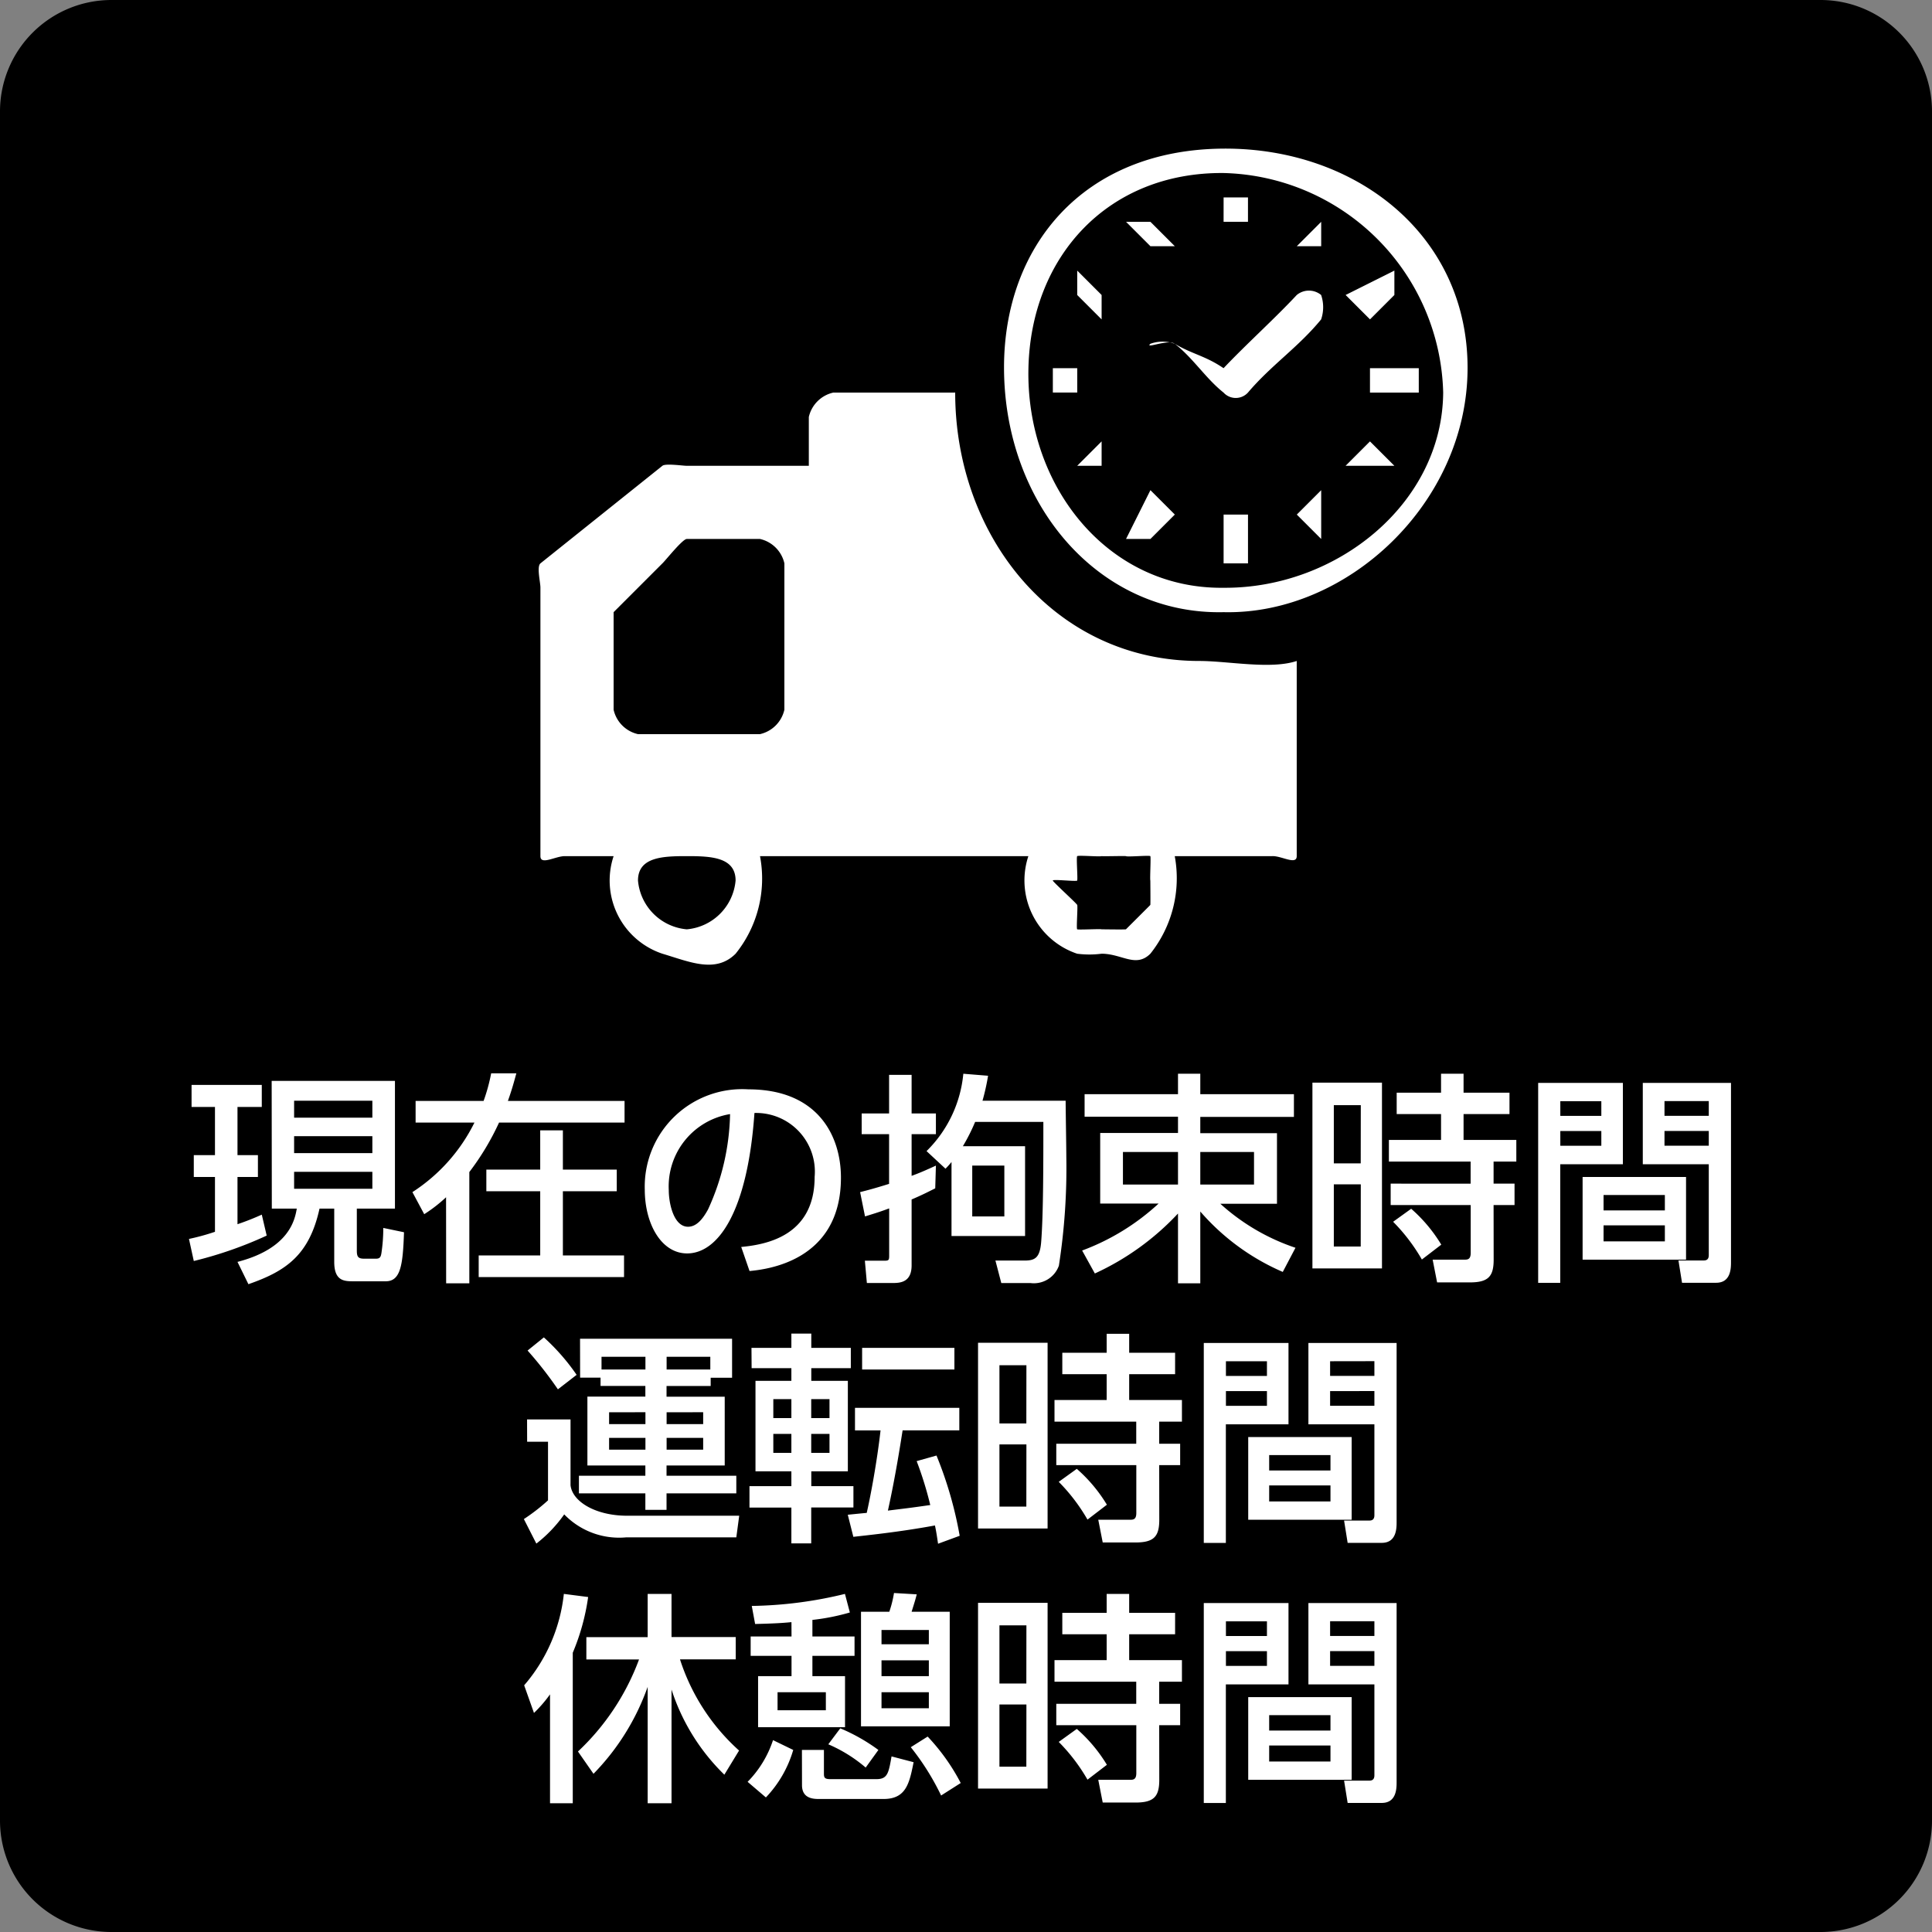 <svg xmlns="http://www.w3.org/2000/svg" width="104" height="104" viewBox="0 0 104 104"><rect x="0" y="0" width="104" height="104" fill="#808080" stroke="none"/><g transform="translate(-4415 -943)"><path d="M6,0H98a6,6,0,0,1,6,6V98a6,6,0,0,1-6,6H6a6,6,0,0,1-6-6V6A6,6,0,0,1,6,0Z" transform="translate(4415 943)"/><path d="M-37.368-2.94h1.344c-.1.564-.372,2.136-3.192,2.868l.588,1.2c2.016-.7,3.276-1.56,3.828-4.068h.792V-.072c0,1,.5,1.044,1.008,1.044h1.764c.8,0,.924-.864.984-2.64L-31.368-1.9a9.007,9.007,0,0,1-.1,1.356c-.036.216-.084.3-.3.3h-.624c-.336,0-.4-.108-.4-.444V-2.94h2.052V-9.816h-6.636Zm5.412-3.9v.912h-4.212V-6.84Zm0-1.908v.912h-4.212v-.912Zm0,3.828v.912h-4.212V-4.92Zm-9.612,4.8a21.363,21.363,0,0,0,3.924-1.368l-.264-1.128a14.005,14.005,0,0,1-1.308.516V-4.644h1.1V-5.82h-1.1V-8.412h1.308V-9.6h-3.78v1.188h1.26V-5.82h-1.14v1.176h1.14v2.952a12.33,12.33,0,0,1-1.4.384Zm13.584,1.2h1.248V-4.908a14.02,14.02,0,0,0,1.6-2.664h6.756V-8.736H-24.66c.24-.672.348-1.1.456-1.488H-25.56a9.775,9.775,0,0,1-.408,1.488h-3.66v1.164h3.168A9.412,9.412,0,0,1-29.8-3.828l.636,1.188a7.918,7.918,0,0,0,1.176-.912ZM-21.7-5.04V-7.152H-22.92V-5.04h-2.9v1.164h2.9V-.42h-3.312V.744h7.824V-.42H-21.7V-3.876h2.9V-5.04ZM-11.652.42c.852-.084,4.92-.492,4.92-5.028,0-2.256-1.248-4.752-4.98-4.752a5.247,5.247,0,0,0-5.58,5.388c0,1.848.888,3.444,2.28,3.444,1.656,0,3.252-2.22,3.624-7.56a3.16,3.16,0,0,1,3.24,3.444C-8.148-1.428-10.824-1-12.1-.876ZM-12.7-8.028A12.849,12.849,0,0,1-13.884-2.9c-.288.528-.624.936-1.08.936C-15.744-1.968-16-3.24-16-3.936A3.944,3.944,0,0,1-12.7-8.028ZM-.144-10.2a6.719,6.719,0,0,1-1.98,4.164l1.02.948a4.617,4.617,0,0,0,.324-.36v3.984H3.18V-6.3H-.168a10.279,10.279,0,0,0,.66-1.308H4.164c0,2.232,0,5.028-.12,6.492-.072.816-.324.972-.888.972H1.584L1.9,1.068H3.48A1.429,1.429,0,0,0,5,.132a34.189,34.189,0,0,0,.4-5.868c0-.468-.036-2.58-.036-3.012H.888a11.854,11.854,0,0,0,.3-1.344ZM2.064-5.256V-2.52H.336V-5.256Zm-7.5,2.736c.384-.12.756-.228,1.3-.432V-.4c0,.252-.036.264-.288.264h-1.02l.108,1.2H-3.9c.444,0,.972-.1.972-.948V-3.432c.564-.24.912-.42,1.272-.6l.036-1.224c-.624.288-.972.432-1.308.552V-6.948H-1.62V-8.064H-2.928V-10.14H-4.14v2.076H-5.616v1.116H-4.14v2.676c-.852.264-1.14.336-1.56.444ZM6.936.552a14.224,14.224,0,0,0,4.476-3.228V1.08h1.2V-2.784A12.351,12.351,0,0,0,17.052.468l.684-1.3A11.408,11.408,0,0,1,13.692-3.2H16.74v-3.8H12.612v-.876h5.04V-9.1h-5.04v-1.1h-1.2v1.1H6.384v1.212h5.028v.876H7.224v3.8h3.144A12.439,12.439,0,0,1,6.252-.684Zm4.476-6.54v1.752H8.448V-5.988Zm4.092,0v1.752H12.612V-5.988ZM18.648-9.72v10h3.744v-10Zm2.6,4.344H19.8V-8.508h1.452Zm0,4.476H19.8V-4.248h1.452ZM28.4-3.132h1.128V-4.284H28.4V-5.472h1.224V-6.636H26.784V-8.028h2.472V-9.18H26.784V-10.2H25.572v1.02H23.184v1.152h2.388v1.392H22.764v1.164h4.4v1.188H22.86v1.152h4.308v2.58c0,.36-.18.36-.348.36h-1.7l.24,1.224H27.12c1,0,1.284-.324,1.284-1.224ZM25.584-1a8.159,8.159,0,0,0-1.62-1.932l-.972.7A9.859,9.859,0,0,1,24.54-.2Zm14.4.564c0,.24-.132.288-.276.288H38.352l.192,1.2H40.38c.8,0,.8-.792.8-1.128V-9.708H36.432v4.38h3.552Zm0-8.292v.792H37.6v-.792Zm0,1.608v.792H37.6v-.792ZM30.8,1.056h1.188V-5.328h3.372v-4.38H30.8Zm3.4-9.78v.792H31.992v-.792Zm0,1.608v.792H31.992v-.792ZM33.192-4.644V-.192H38.76V-4.644Zm4.428.972v.828h-3.3v-.828Zm0,1.632v.864h-3.3V-2.04Zm-58.392,8.2h1.1v.444h2.412v.576h-3.12v3.708h3.12v.552h-3.576v.948h3.576v.888h1.14v-.888h3.756v-.948h-3.756v-.552h3.132V7.184h-3.132V6.608h2.376V6.164h1.152v-2.1h-8.184Zm3.516,1.86V8.66h-1.956V8.024Zm0,1.38v.636h-1.956V9.4Zm3.108-1.38V8.66h-1.968V8.024Zm0,1.38v.636h-1.968V9.4ZM-19.62,5.036h2.364V5.72H-19.62Zm5.856.684h-2.352V5.036h2.352ZM-23.6,4.7a20.847,20.847,0,0,1,1.632,2.088l1.008-.78a11.488,11.488,0,0,0-1.764-2.016Zm-.024,4.908H-22.5v3.156a10.3,10.3,0,0,1-1.3,1.008l.672,1.32a7.309,7.309,0,0,0,1.5-1.572,4.107,4.107,0,0,0,3.336,1.236h5.928l.156-1.164H-18.24c-1.692,0-2.952-.756-3.048-1.644V8.408h-2.34Zm12.084-3.96H-9.4v.684h-1.932V11.2H-9.4V12h-2.256v1.152H-9.4V15.08h1.068V13.148H-6.06V12H-8.328V11.2H-6.36V6.332H-8.328V5.648H-6.2V4.556H-8.328V3.788H-9.4v.768h-2.148ZM-9.4,7.316v1.02h-.972V7.316Zm0,1.872v1.02h-.972V9.188Zm2.052-1.872v1.02h-.984V7.316Zm0,1.872v1.02h-.984V9.188Zm7.008,5.484a21.023,21.023,0,0,0-1.248-4.32l-1.068.3a19.149,19.149,0,0,1,.732,2.364c-1.164.168-1.332.18-2.28.3.4-1.8.684-3.636.792-4.32H-.36V7.784H-5.976V9H-4.6c-.192,1.692-.528,3.492-.744,4.44-.156.012-.876.084-1.02.1l.3,1.188c.624-.072,2.448-.252,4.392-.612.084.384.12.672.168.984ZM-5.592,4.556V5.72H-.624V4.556ZM.648,4.28v10H4.392v-10Zm2.6,4.344H1.8V5.492H3.252Zm0,4.476H1.8V9.752H3.252ZM10.4,10.868h1.128V9.716H10.4V8.528h1.224V7.364H8.784V5.972h2.472V4.82H8.784V3.8H7.572V4.82H5.184V5.972H7.572V7.364H4.764V8.528h4.4V9.716H4.86v1.152H9.168v2.58c0,.36-.18.36-.348.36h-1.7l.24,1.224H9.12c1,0,1.284-.324,1.284-1.224ZM7.584,13a8.159,8.159,0,0,0-1.62-1.932l-.972.7A9.858,9.858,0,0,1,6.54,13.8Zm14.4.564c0,.24-.132.288-.276.288H20.352l.192,1.2H22.38c.8,0,.8-.792.8-1.128V4.292H18.432v4.38h3.552Zm0-8.292v.792H19.6V5.276Zm0,1.608v.792H19.6V6.884ZM12.8,15.056h1.188V8.672h3.372V4.292H12.8Zm3.4-9.78v.792H13.992V5.276Zm0,1.608v.792H13.992V6.884ZM15.192,9.356v4.452H20.76V9.356Zm4.428.972v.828h-3.3v-.828Zm0,1.632v.864h-3.3V11.96ZM-20.052,27.484a12.8,12.8,0,0,0,2.916-4.68v6.264h1.284v-6.12a11.2,11.2,0,0,0,2.844,4.584l.792-1.3a11.207,11.207,0,0,1-3.18-4.908h3v-1.2h-3.456V17.8h-1.284v2.328h-3.3v1.2H-17.6a12.963,12.963,0,0,1-3.288,4.956Zm-2.34,1.584h1.224v-8.1a11.982,11.982,0,0,0,.828-3l-1.308-.168a8.992,8.992,0,0,1-2.136,4.92l.528,1.488a7.2,7.2,0,0,0,.864-1Zm16.74-4.14H-.876V18.76H-2.928c.18-.576.2-.636.276-.936l-1.224-.072a6.056,6.056,0,0,1-.252,1.008H-5.652ZM-2,21.376v.852H-4.548v-.852Zm0-1.632v.768H-4.548v-.768Zm0,3.348v.864H-4.548v-.864Zm-7.392-3h-2.2v1.044h2.2v1.092h-1.8v2.748h4.68V22.228H-8.268V21.136H-6V20.092H-8.268V19.2a11.787,11.787,0,0,0,2.016-.4L-6.516,17.8a22.352,22.352,0,0,1-5.016.648l.18.972c.948-.024,1.44-.048,1.956-.1Zm1.848,3v.972h-2.6v-.972Zm-2.844,2.58a5.767,5.767,0,0,1-1.368,2.244l.984.84A6.222,6.222,0,0,0-9.3,26.2Zm1.56,2.424c0,.744.648.744.936.744H-4.44c1.224,0,1.392-.852,1.62-1.98l-1.188-.312c-.156.9-.216,1.224-.816,1.224H-7.3c-.336,0-.348-.1-.348-.324V26.2H-8.832Zm1.416-2.2A7.842,7.842,0,0,1-5.4,27.148l.684-.948a9.914,9.914,0,0,0-2.052-1.164Zm4.44.156a13.494,13.494,0,0,1,1.632,2.6l1.056-.672A11.086,11.086,0,0,0-2.064,25.48ZM.648,18.28v10H4.392v-10Zm2.6,4.344H1.8V19.492H3.252Zm0,4.476H1.8V23.752H3.252ZM10.4,24.868h1.128V23.716H10.4V22.528h1.224V21.364H8.784V19.972h2.472V18.82H8.784V17.8H7.572v1.02H5.184v1.152H7.572v1.392H4.764v1.164h4.4v1.188H4.86v1.152H9.168v2.58c0,.36-.18.36-.348.36h-1.7l.24,1.224H9.12c1,0,1.284-.324,1.284-1.224ZM7.584,27a8.159,8.159,0,0,0-1.62-1.932l-.972.7A9.859,9.859,0,0,1,6.54,27.8Zm14.4.564c0,.24-.132.288-.276.288H20.352l.192,1.2H22.38c.8,0,.8-.792.8-1.128V18.292H18.432v4.38h3.552Zm0-8.292v.792H19.6v-.792Zm0,1.608v.792H19.6v-.792ZM12.8,29.056h1.188V22.672h3.372v-4.38H12.8Zm3.4-9.78v.792H13.992v-.792Zm0,1.608v.792H13.992v-.792Zm-1.008,2.472v4.452H20.76V23.356Zm4.428.972v.828h-3.3v-.828Zm0,1.632v.864h-3.3V25.96Z" transform="translate(4467 1011)" fill="#fff"/><g transform="translate(23605.07 5207.725)"><g transform="translate(-19136.023 -4256.725)"><path d="M339.988,56.345c-6.709.153-11.8-5.781-11.82-13.133-.019-6.532,4.238-11.775,11.82-11.82,7.137-.042,13.144,4.663,13.133,11.82C353.109,50.462,346.654,56.5,339.988,56.345Zm0-1.313c6.068.046,11.773-4.517,11.82-10.506a12.124,12.124,0,0,0-11.82-11.82c-6.214-.053-10.371,4.475-10.506,10.506C329.339,49.534,333.73,55.111,339.988,55.032Z" transform="translate(-328.168 -31.392)" fill="#fff"/><path d="M340.2,43.272c1.218-1.287,2.765-2.678,3.94-3.94a1.03,1.03,0,0,1,1.313,0,2.04,2.04,0,0,1,0,1.313c-1.228,1.5-2.687,2.461-3.94,3.94a.889.889,0,0,1-1.313,0c-.963-.765-1.653-1.875-2.627-2.627-.345-.266-1.638.3-1.313,0a1.928,1.928,0,0,1,1.313,0C338.508,42.516,339.226,42.605,340.2,43.272Z" transform="translate(-328.383 -31.452)" fill="#fff"/><path d="M350.645,43.294v1.313h-2.627V43.294Z" transform="translate(-328.319 -31.474)" fill="#fff"/><path d="M340.088,34.116H341.4v1.313h-1.313Z" transform="translate(-328.268 -31.489)" fill="#fff"/><path d="M332.2,44.6h-1.313V43.29H332.2Z" transform="translate(-328.259 -31.47)" fill="#fff"/><path d="M333.457,39.481v1.313l-1.313-1.313V38.168Z" transform="translate(-328.204 -31.601)" fill="#fff"/><path d="M340.087,51.224H341.4V53.85h-1.313Z" transform="translate(-328.267 -31.524)" fill="#fff"/><path d="M344.018,51.255l1.313-1.313v2.627h0Z" transform="translate(-328.258 -31.555)" fill="#fff"/><path d="M337.577,36.669h-1.313l-1.313-1.313h1.313Z" transform="translate(-328.383 -31.415)" fill="#fff"/><path d="M345.33,35.368h0v1.313h-1.313Z" transform="translate(-328.257 -31.428)" fill="#fff"/><path d="M349.351,48.554h-2.627l1.313-1.313Z" transform="translate(-328.338 -31.48)" fill="#fff"/><path d="M336.26,49.944l1.313,1.313-1.313,1.313h-1.313Z" transform="translate(-328.379 -31.558)" fill="#fff"/><path d="M349.357,38.174v1.313L348.044,40.8l-1.313-1.313Z" transform="translate(-328.344 -31.608)" fill="#fff"/><path d="M333.451,48.553h-1.313l1.313-1.313Z" transform="translate(-328.198 -31.48)" fill="#fff"/></g><path d="M338.881,59.019c-7.764,0-13.132-6.683-13.133-14.446,0-.186-.007.185,0,0h-6.566a1.741,1.741,0,0,0-1.313,1.313v2.627H311.3c-.215,0-1.148-.139-1.313,0l-6.566,5.253c-.212.18.006,1.035,0,1.313V69.525c0,.506.807,0,1.313,0h2.627a4.154,4.154,0,0,0,2.627,5.253c1.46.434,2.862,1.076,3.94,0a6.445,6.445,0,0,0,1.313-5.253h1.313c.059.012-.061,0,0,0h13.133a4.161,4.161,0,0,0,2.627,5.253,5.132,5.132,0,0,0,1.313,0c1.1,0,1.842.778,2.627,0a6.518,6.518,0,0,0,1.313-5.253h5.253c.5-.017,1.311.5,1.313,0V59.019C342.732,59.487,340.441,59.019,338.881,59.019ZM311.3,73.465h0a2.892,2.892,0,0,1-2.627-2.627c0-1.272,1.353-1.313,2.627-1.313h0c1.273,0,2.627.041,2.627,1.313A2.892,2.892,0,0,1,311.3,73.465Zm5.253-11.82a1.741,1.741,0,0,1-1.313,1.313h-6.566a1.739,1.739,0,0,1-1.313-1.313V56.392c0-.26-.193.175,0,0l2.627-2.627c.168-.156,1.085-1.315,1.313-1.313h3.94a1.741,1.741,0,0,1,1.313,1.313Zm19.7,9.193c0,.078.012,1.235,0,1.313s.022-.074,0,0,.031-.07,0,0,.032-.062,0,0,.04-.066,0,0,.049-.055,0,0-1.262,1.261-1.313,1.313.058-.049,0,0,.058-.042,0,0,.063-.034,0,0,.069-.033,0,0,.071-.025,0,0,.074-.019,0,0-1.233,0-1.313,0,.075,0,0,0h0c-.076,0,.074.008,0,0s.08.013,0,0,.068.025,0,0,.07.03,0,0-1.248.036-1.313,0,.06.041,0,0,.056.047,0,0,.053.054,0,0,.045-1.259,0-1.313.043.064,0,0,.038.065,0,0,.029.068,0,0,.024.073,0,0,.019.074,0,0-1.3-1.235-1.313-1.313,0,.076,0,0-.013.083,0,0,1.3.069,1.313,0c.02-.084-.03.08,0,0,.02-.062-.026.059,0,0,.041-.091-.054-1.228,0-1.313.023-.041-.028.039,0,0,.069-.1-.083.087,0,0,.035-.036-.037.035,0,0,.089-.086-.1.071,0,0,.037-.025-.038.023,0,0,.087-.055,1.22.042,1.313,0,.058-.025-.06.02,0,0,.082-.03-.084.021,0,0,.064-.013-.066.008,0,0,.086-.014-.088,0,0,0,.154.016,1.16-.016,1.313,0,.071.018-.068-.025,0,0s-.073-.027,0,0-.061-.032,0,0-.067-.041,0,0-.054-.045,0,0-.054-.054,0,0,1.265-.054,1.313,0-.045-.061,0,0c.027.04-.024-.041,0,0,.012.019-.011-.02,0,0,.037.069-.03,1.241,0,1.313s-.021-.069,0,0-.019-.075,0,0-.008-.077,0,0,0-.077,0,0h0C336.252,70.914,336.266,70.762,336.255,70.838Z" transform="translate(-19464.4 -4288.164)" fill="#fff"/></g></g></svg>